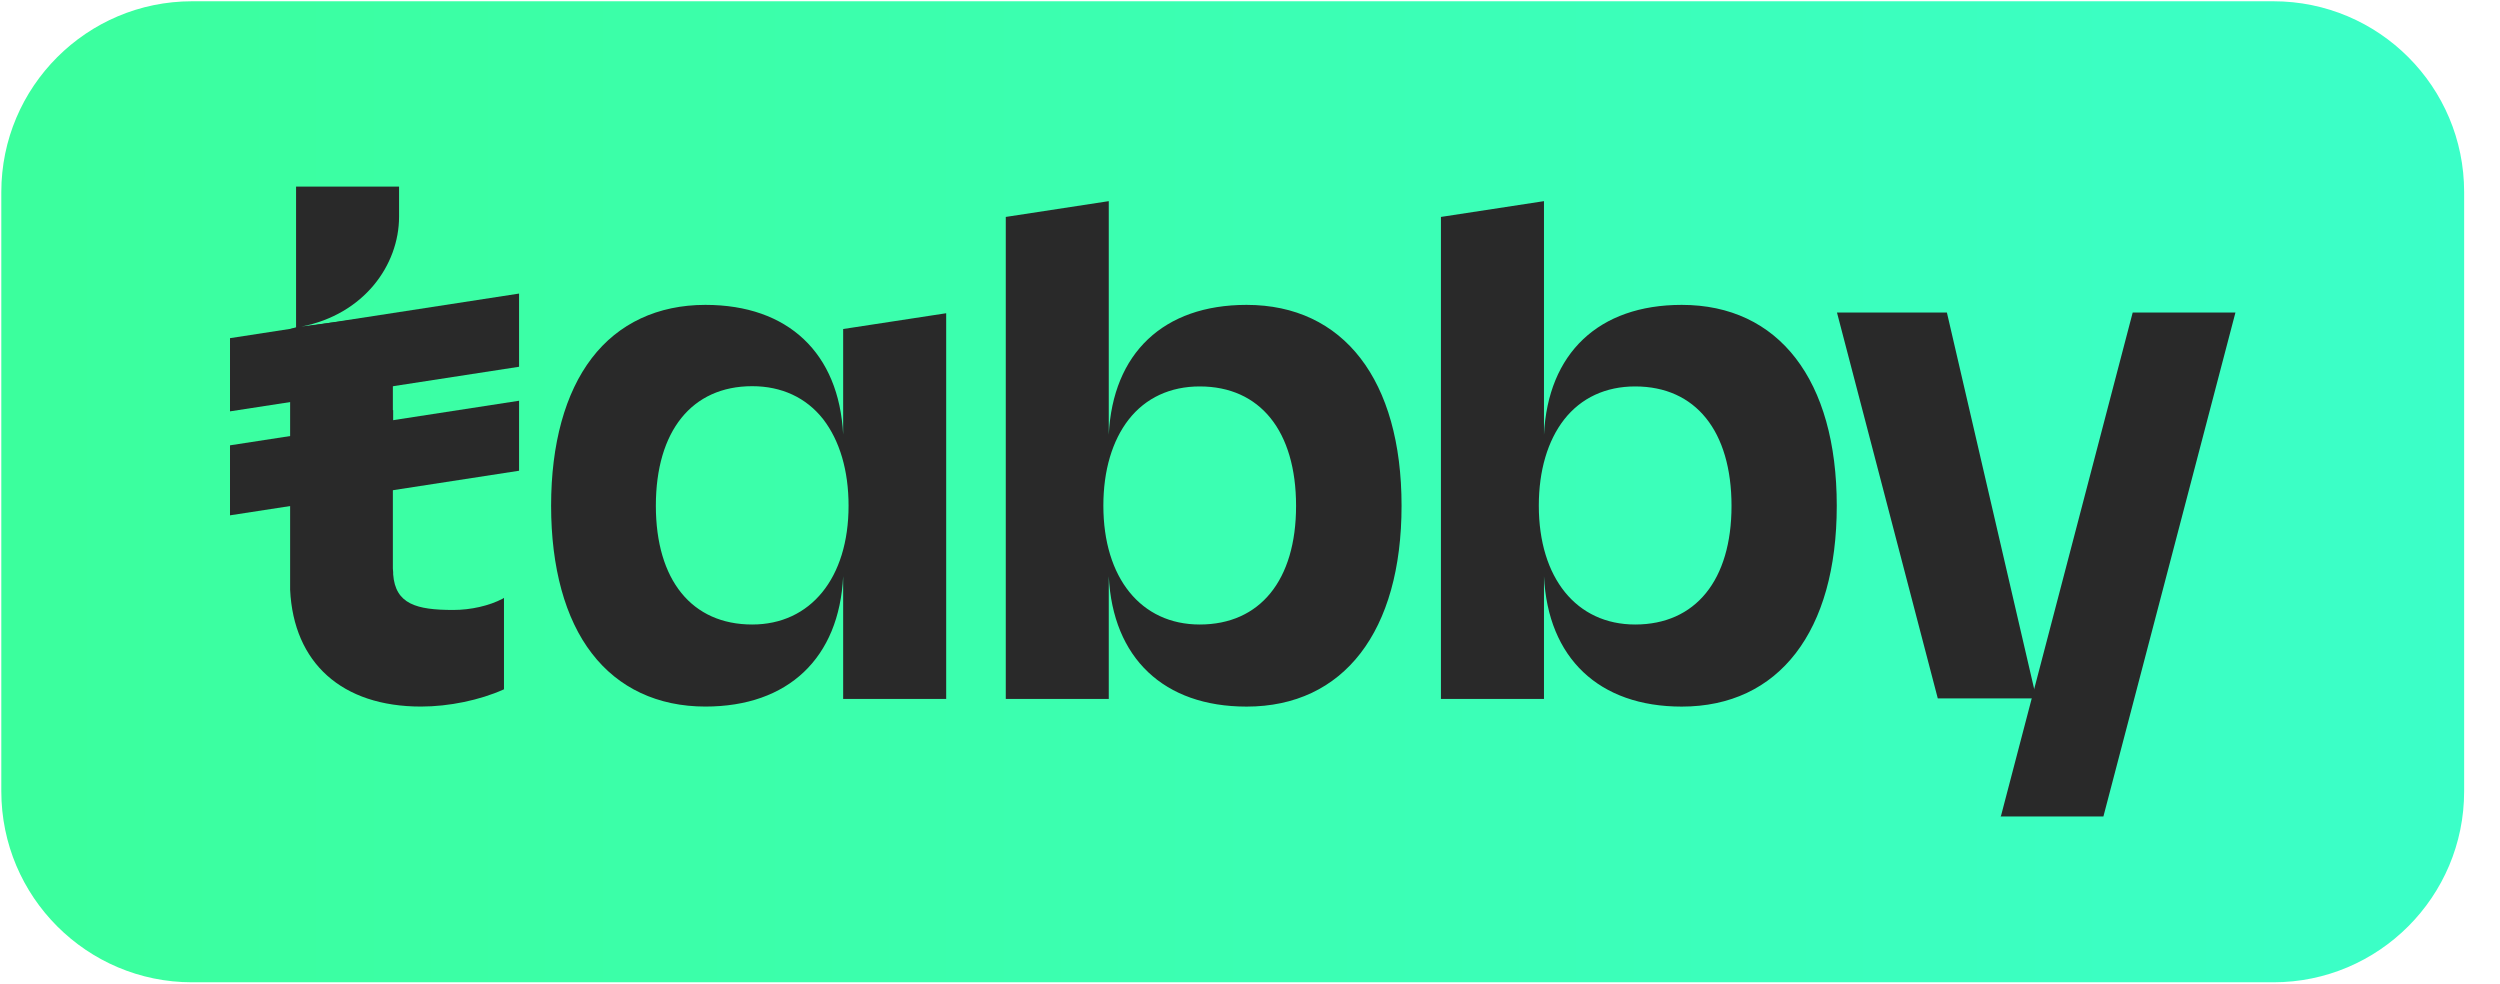 <svg width="61" height="24" viewBox="0 0 61 24" fill="none" xmlns="http://www.w3.org/2000/svg">
<path d="M55.471 23.968H4.686C2.119 23.968 0.032 21.881 0.032 19.308V4.685C0.032 2.118 2.119 0.031 4.686 0.031H55.471C58.045 0.031 60.125 2.118 60.125 4.685V19.309C60.125 21.881 58.039 23.968 55.471 23.968Z" fill="url(#paint0_linear_82_2482)"/>
<path d="M52.038 7.625L48.827 19.897L48.815 19.922H51.323L54.545 7.625H52.038Z" fill="#292929"/>
<path d="M12.268 14.607C11.938 14.781 11.487 14.883 11.06 14.883C10.158 14.883 9.646 14.739 9.593 14.011V13.963C9.593 13.933 9.586 13.903 9.586 13.873V11.757L9.593 11.504V10.007H9.586V9.37L9.593 9.117V7.674L7.356 7.968C8.871 7.674 9.737 6.477 9.737 5.286V4.553H7.224V7.986L7.079 8.028V14.39C7.164 16.175 8.341 17.24 10.272 17.24C10.957 17.24 11.709 17.083 12.286 16.824L12.297 16.818V14.587L12.268 14.607Z" fill="#292929"/>
<path d="M12.665 7.163L5.612 8.251V10.037L12.665 8.949V7.163Z" fill="#292929"/>
<path d="M12.665 9.778L5.612 10.866V12.574L12.665 11.486V9.778Z" fill="#292929"/>
<path d="M20.573 10.602C20.471 8.618 19.233 7.439 17.212 7.439C16.051 7.439 15.089 7.89 14.44 8.738C13.79 9.586 13.447 10.83 13.447 12.34C13.447 13.849 13.79 15.1 14.44 15.941C15.089 16.789 16.051 17.24 17.212 17.24C19.232 17.24 20.477 16.056 20.573 14.059V17.054H23.087V7.643L20.573 8.028M20.705 12.34C20.705 14.102 19.779 15.238 18.354 15.238C16.881 15.238 16.003 14.155 16.003 12.34C16.003 10.518 16.881 9.423 18.354 9.423C19.069 9.423 19.671 9.7 20.086 10.229C20.489 10.753 20.705 11.48 20.705 12.34Z" fill="#292929"/>
<path d="M30.416 7.439C28.389 7.439 27.151 8.618 27.054 10.608V4.908L24.541 5.293V17.054H27.054V14.06C27.151 16.056 28.395 17.241 30.416 17.241C32.785 17.241 34.198 15.407 34.198 12.34C34.198 9.274 32.784 7.439 30.416 7.439ZM29.273 15.238C27.841 15.238 26.922 14.102 26.922 12.339C26.922 11.48 27.138 10.752 27.541 10.235C27.956 9.706 28.557 9.429 29.273 9.429C30.746 9.429 31.624 10.517 31.624 12.345C31.624 14.155 30.746 15.238 29.273 15.238Z" fill="#292929"/>
<path d="M41.034 7.439C39.008 7.439 37.769 8.618 37.673 10.608V4.908L35.159 5.293V17.054H37.673V14.06C37.769 16.056 39.013 17.241 41.034 17.241C43.404 17.241 44.817 15.407 44.817 12.34C44.817 9.274 43.404 7.439 41.034 7.439ZM39.898 15.238C38.466 15.238 37.547 14.102 37.547 12.339C37.547 11.48 37.763 10.752 38.166 10.235C38.581 9.706 39.181 9.429 39.898 9.429C41.371 9.429 42.249 10.517 42.249 12.345C42.249 14.155 41.371 15.238 39.898 15.238Z" fill="#292929"/>
<path d="M44.822 7.625H47.504L49.687 17.041H47.282L44.822 7.625Z" fill="#292929"/>
<defs>
<linearGradient id="paint0_linear_82_2482" x1="0.032" y1="12" x2="60.125" y2="12" gradientUnits="userSpaceOnUse">
<stop stop-color="#3BFF9D"/>
<stop offset="1" stop-color="#3BFFC8"/>
</linearGradient>
</defs>
</svg>
